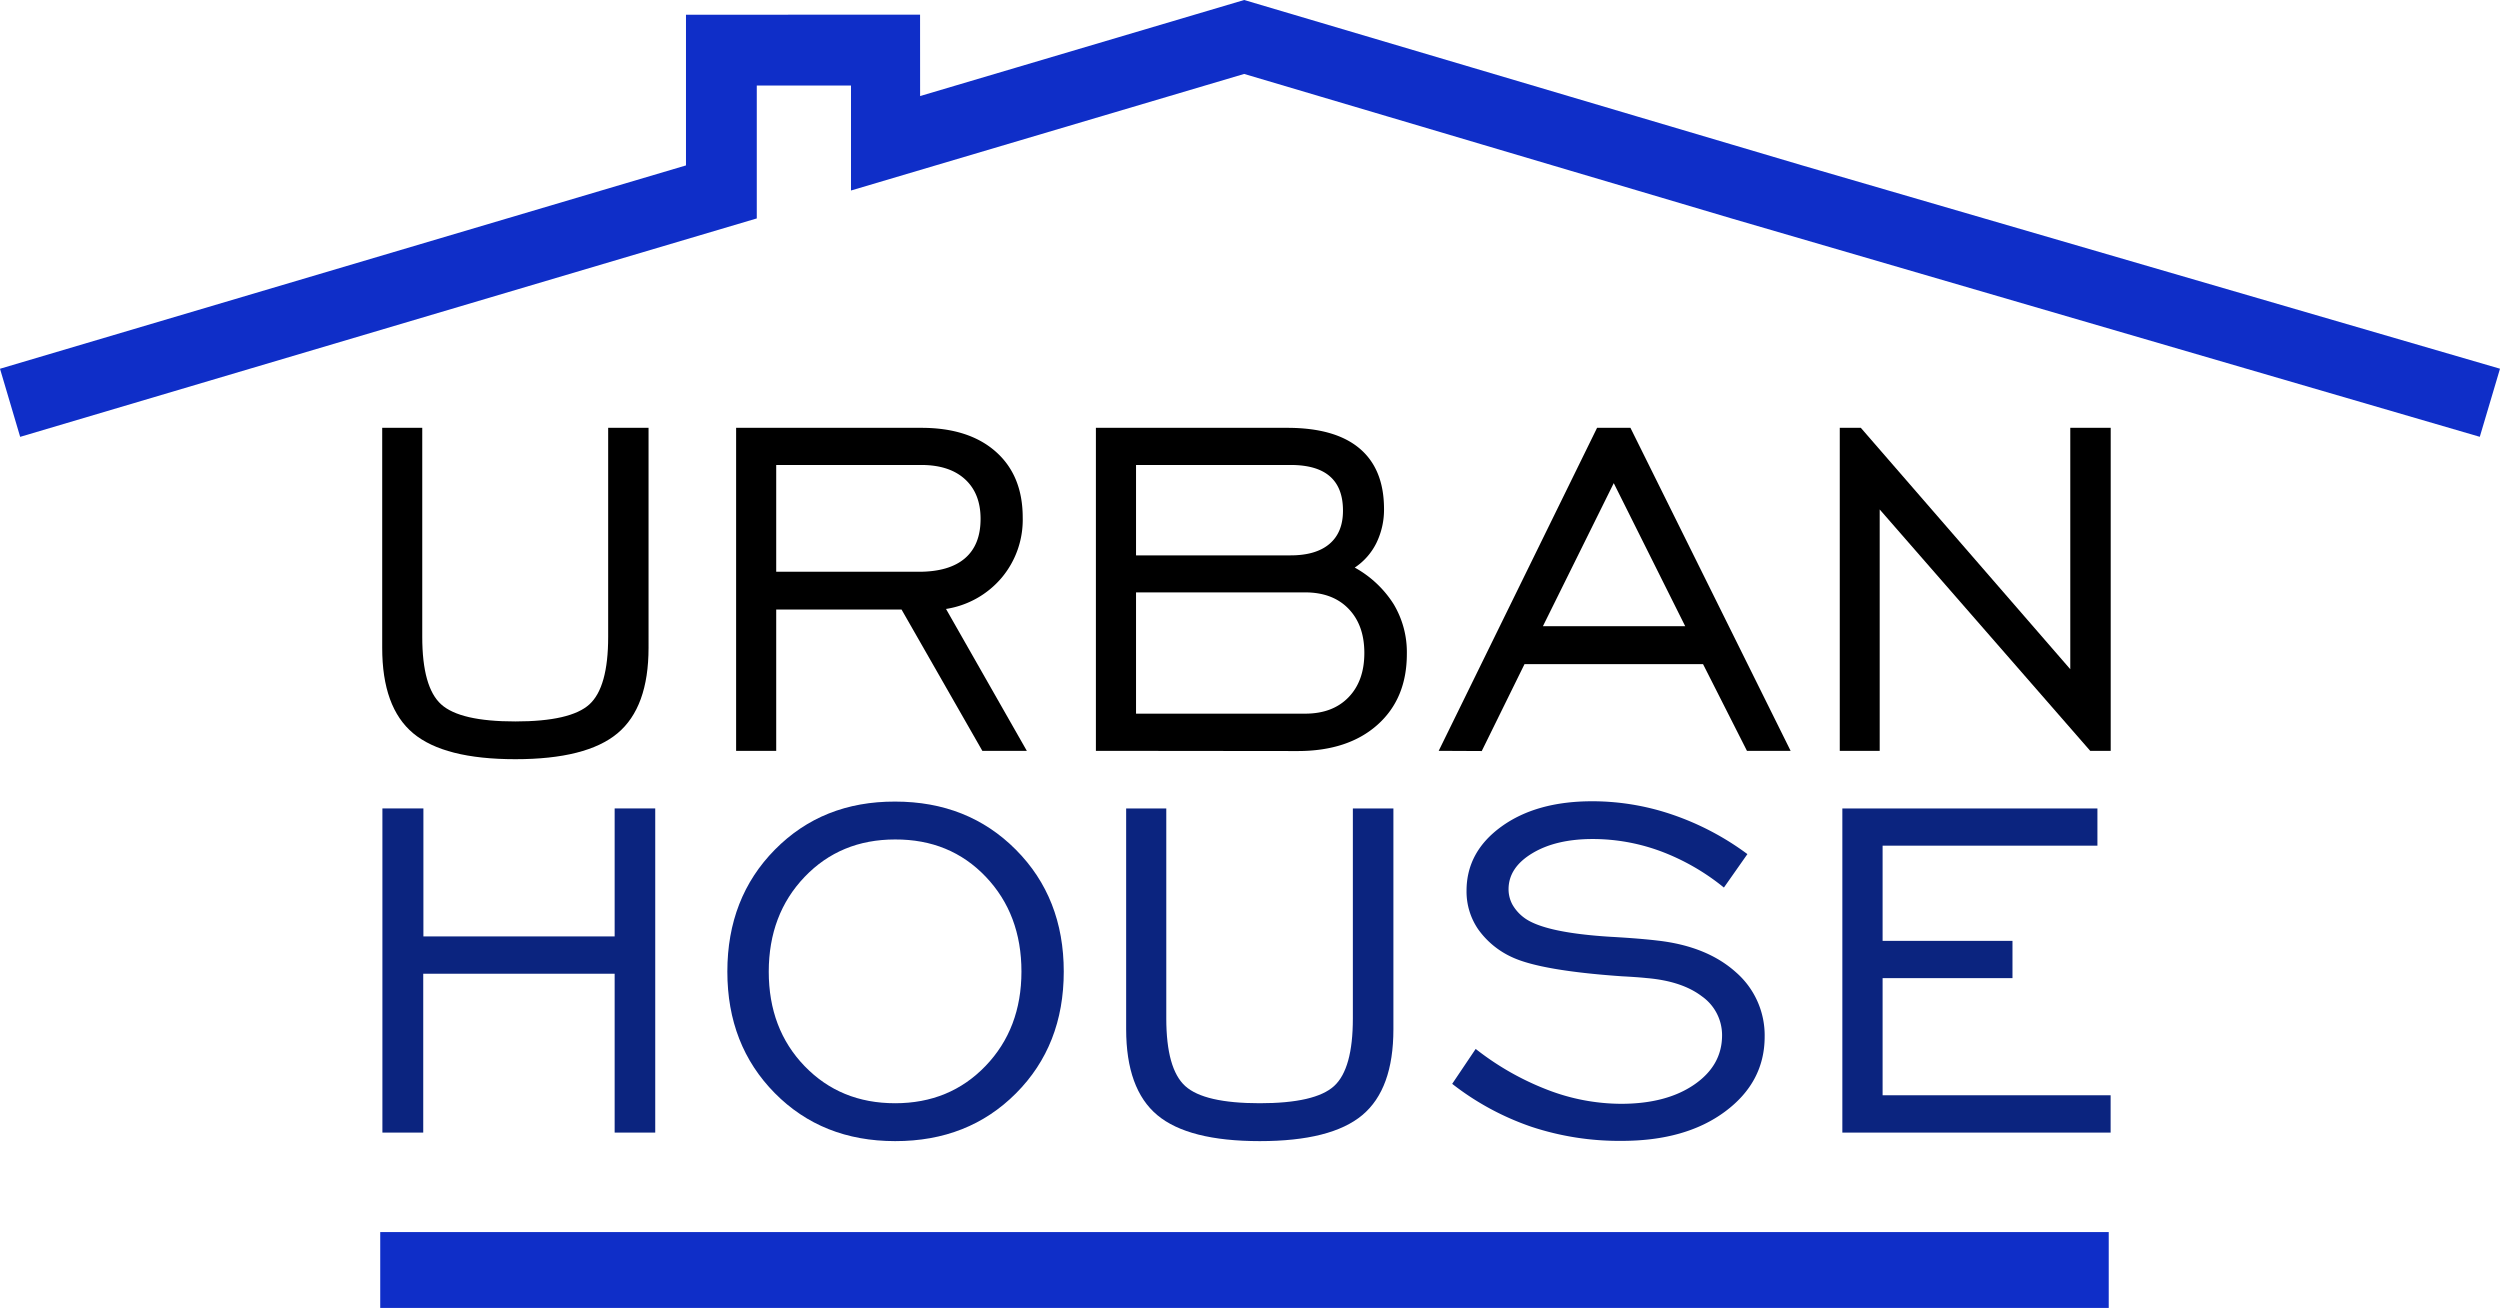 <?xml version="1.0" encoding="UTF-8"?> <svg xmlns="http://www.w3.org/2000/svg" id="Слой_1" data-name="Слой 1" viewBox="0 0 609.82 319.04"> <defs> <style>.cls-1,.cls-2{fill:#0f2ec8;}.cls-1{fill-rule:evenodd;}.cls-3{fill:#0b247f;}</style> </defs> <title>Основной логотип упрощенный</title> <polygon class="cls-1" points="0 89.95 167.33 40.35 167.33 3.59 224.43 3.58 224.44 23.43 303.49 0 308.57 16.53 224.44 41.47 207.58 46.47 207.58 20.86 184.6 20.86 184.6 53.28 4.92 106.56 0 89.95"></polygon> <polygon class="cls-1" points="609.82 89.94 439.66 40.36 422.39 35.24 399.41 28.43 382.55 23.43 303.49 0 298.41 16.53 382.55 41.48 399.41 46.47 422.39 53.29 604.89 106.55 609.82 89.94"></polygon> <rect class="cls-2" x="92.75" y="300.53" width="421.63" height="18.51"></rect> <path class="cls-3" d="M93.28,276.27V197.2h10v31.22h46.65V197.2h9.9v79.07h-9.9V237.52H103.24v38.75Z"></path> <path class="cls-3" d="M218.34,278.35q-17.78,0-29.35-11.71T177.42,237q0-18,11.61-29.76t29.31-11.71q17.78,0,29.46,11.74T259.48,237q0,18-11.65,29.69T218.34,278.35Zm0-9.24q13.33,0,22.07-9.1T249.16,237q0-14-8.71-23.14t-22.11-9.09q-13.34,0-22.07,9.13T187.52,237q0,14,8.75,23.06T218.34,269.11Z"></path> <path class="cls-3" d="M284.49,197.2v51.21q0,12.32,4.62,16.51t18.17,4.19q13.55,0,18.14-4.19T330,248.41V197.2h9.89v53.86q0,14.61-7.59,20.95t-25,6.34q-17.41,0-25-6.34t-7.6-20.95V197.2Z"></path> <path class="cls-3" d="M354.23,264.38l5.73-8.52a67.46,67.46,0,0,0,17.45,9.95,50.24,50.24,0,0,0,18,3.44q11,0,17.81-4.65t6.84-12a11.58,11.58,0,0,0-4.91-9.56q-4.91-3.75-13.58-4.47c-1.39-.15-3.39-.29-6-.43q-19.5-1.36-26.59-4.59a20.61,20.61,0,0,1-8.39-6.84,16.29,16.29,0,0,1-2.86-9.42q0-9.52,8.53-15.68t22.14-6.16a60.36,60.36,0,0,1,19.53,3.26,67,67,0,0,1,18.31,9.63l-5.73,8.16a54.85,54.85,0,0,0-15.37-8.84,47.69,47.69,0,0,0-16.6-3q-9,0-14.76,3.47t-5.8,8.7a7.86,7.86,0,0,0,.93,3.8,10.37,10.37,0,0,0,2.86,3.22q4.88,3.66,21.08,4.66c5,.28,8.81.6,11.53.93q12,1.37,19.07,7.73a20.38,20.38,0,0,1,7,15.69q0,11.1-9.64,18.27t-25.26,7.16a68.09,68.09,0,0,1-22-3.44A66.16,66.16,0,0,1,354.23,264.38Z"></path> <path class="cls-3" d="M449.4,276.27V197.2h62.22v9.09h-52.4V229.5H490.9v9.1H459.22v28.57h55.62v9.1Z"></path> <path d="M103,104.36v51q0,12.27,4.61,16.45t18.1,4.17q13.5,0,18.07-4.17t4.57-16.45v-51h9.85V158q0,14.55-7.57,20.87t-24.92,6.32q-17.35,0-24.92-6.32T93.23,158V104.36Z"></path> <path d="M179.56,183.15V104.36h45.2q11.56,0,18.14,5.82t6.57,16.09a22,22,0,0,1-5.14,14.66,22.22,22.22,0,0,1-13.57,7.61l19.71,34.61H239.62l-19.71-34.47H189.34v34.47Zm9.78-43.68h34.78q7.42,0,11.25-3.28t3.82-9.64q0-6.19-3.82-9.67t-10.75-3.46H189.34Z"></path> <path d="M267.32,183.15V104.36H314q11.64,0,17.6,5t6,14.67a18.55,18.55,0,0,1-1.86,8.42,15.35,15.35,0,0,1-5.28,6,26.17,26.17,0,0,1,9.49,8.92,22.81,22.81,0,0,1,3.22,12.13q0,10.92-7.18,17.31t-19.46,6.39Zm9.79-47.68h37.7q6.21,0,9.5-2.81t3.28-8.1q0-5.58-3.18-8.35c-2.11-1.86-5.32-2.79-9.6-2.79h-37.7Zm0,38.61h41.27q6.71,0,10.57-4t3.85-10.81q0-6.78-3.85-10.77t-10.57-4H277.11Z"></path> <path d="M350.94,183.15l38.63-78.79h8.14l39.07,78.79H426.13L415.42,162H371.87l-10.43,21.2Zm25.42-30.4h34.71l-17.43-34.9Z"></path> <path d="M448.77,183.15V104.36h5.14L505,163.24V104.36h9.86v78.79h-5l-51.35-58.88v58.88Z"></path> </svg> 